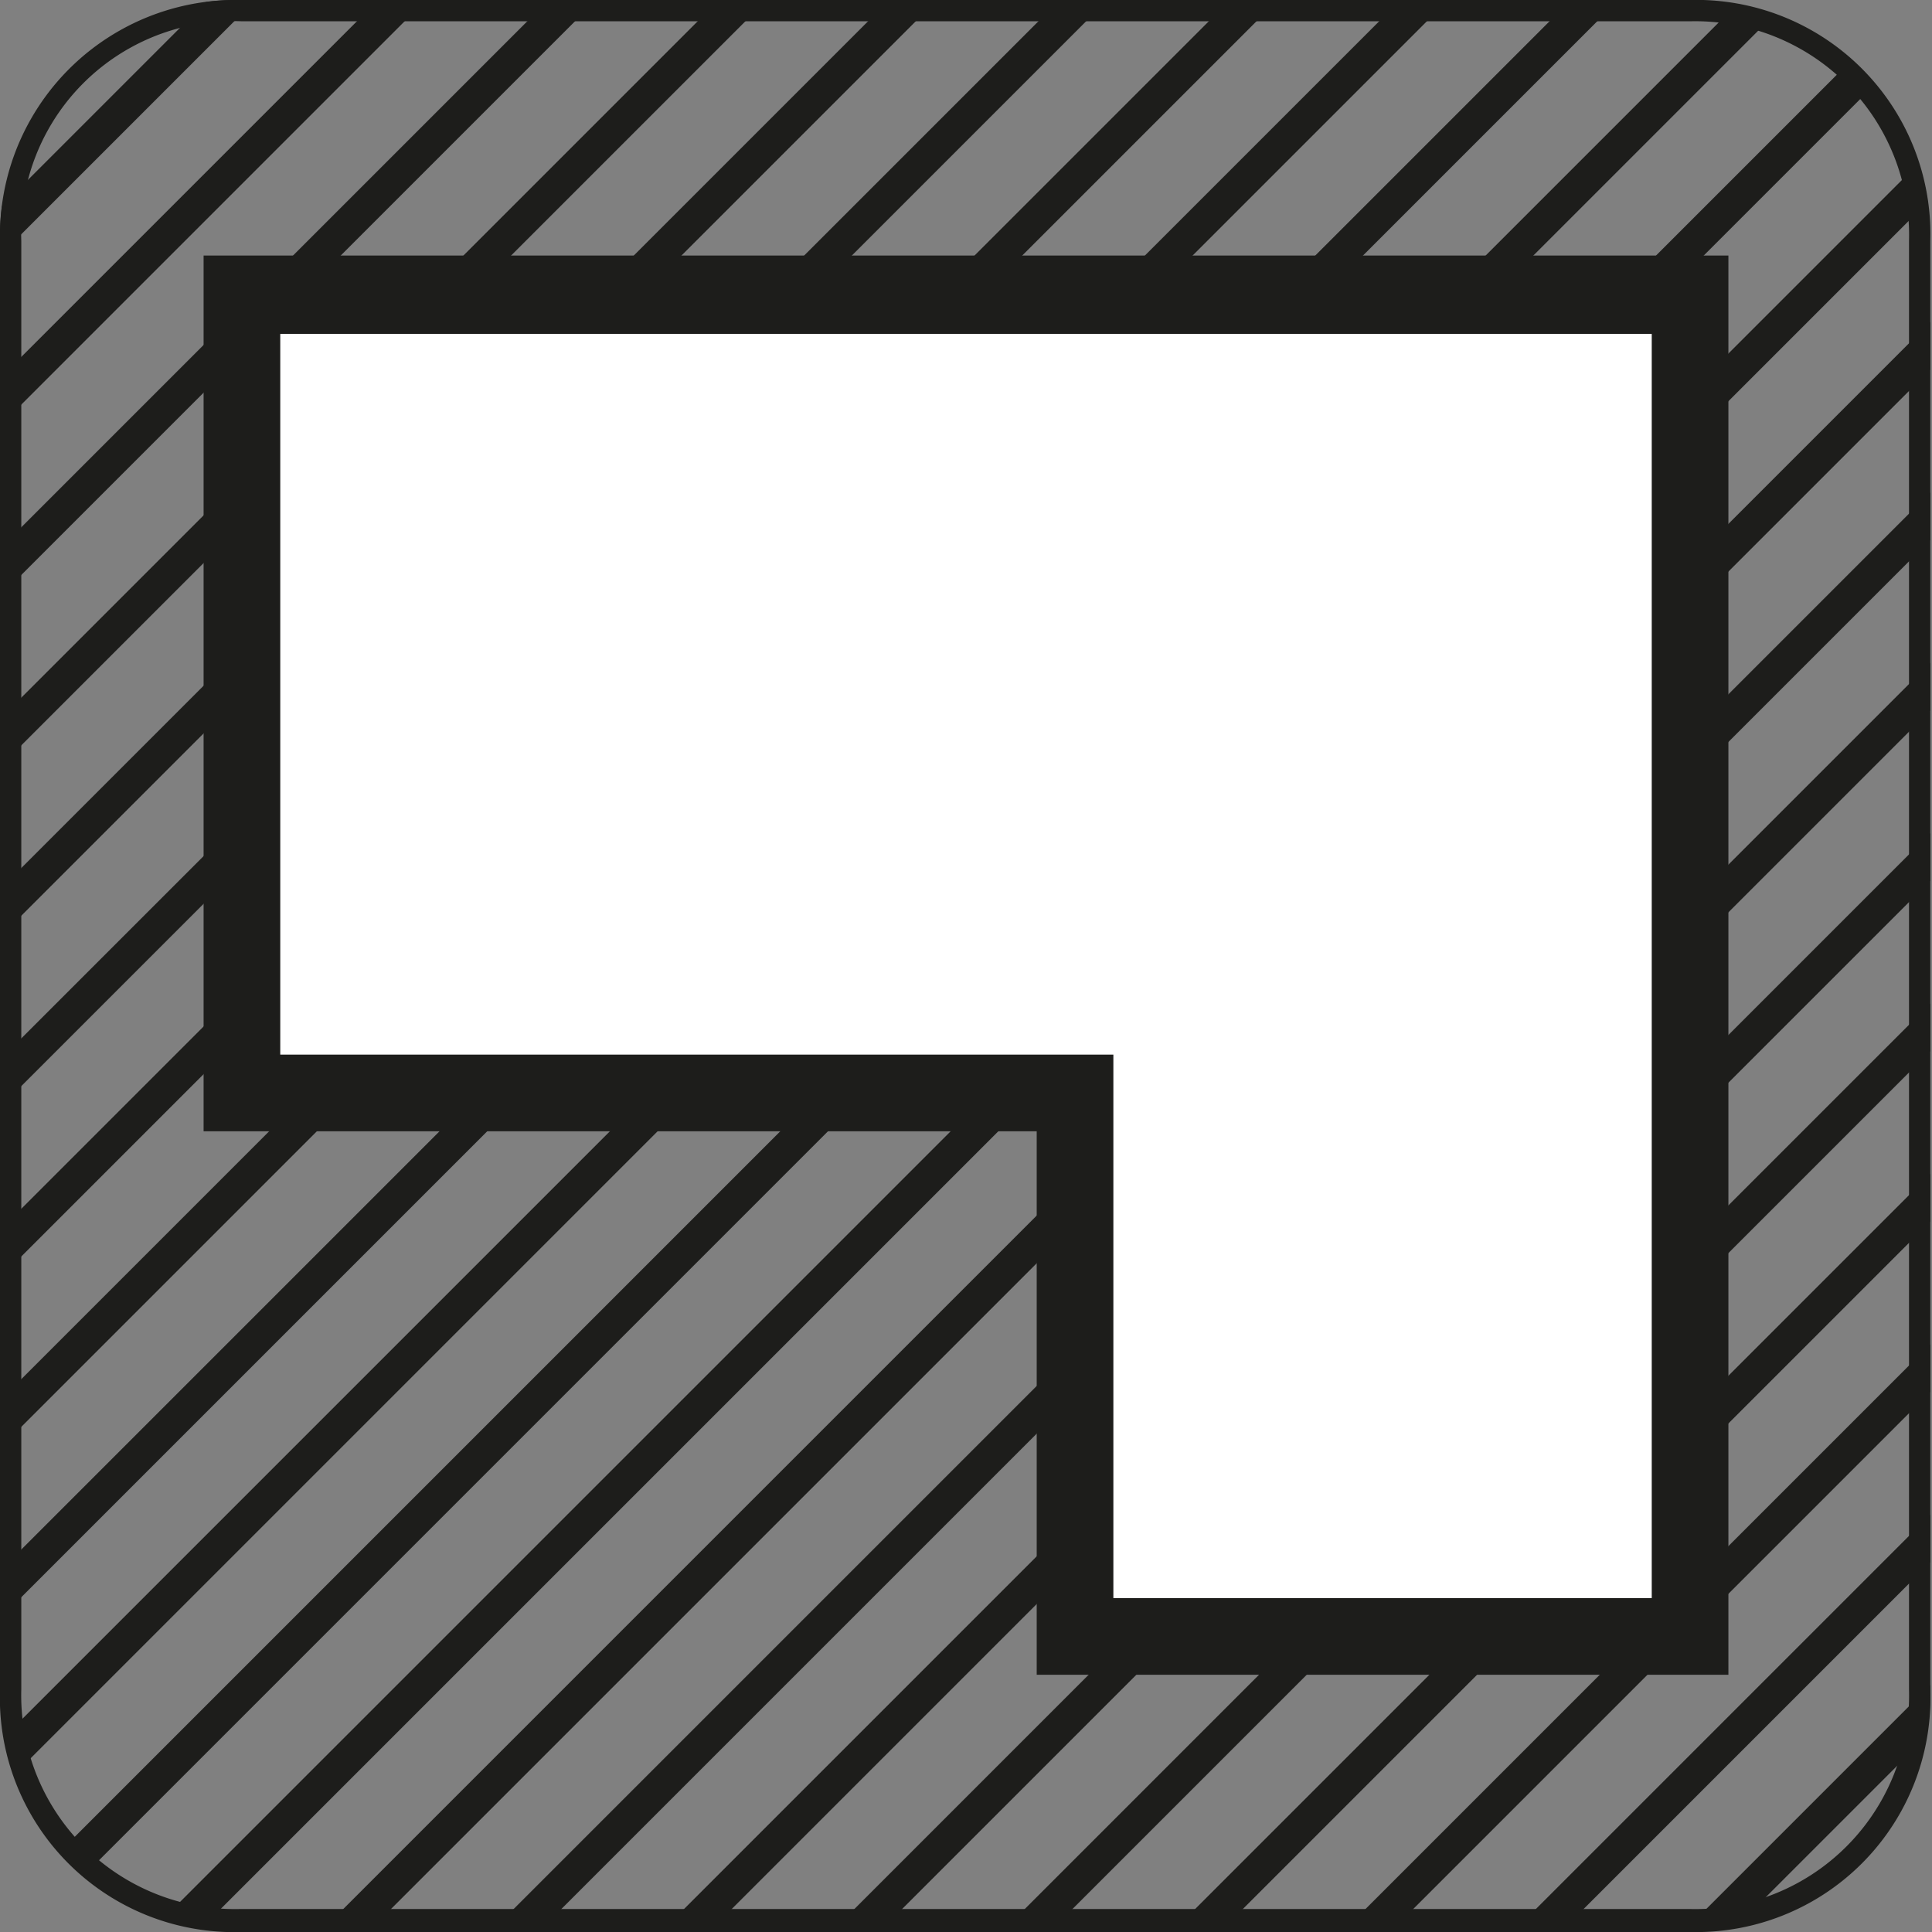 <svg xmlns="http://www.w3.org/2000/svg" xmlns:xlink="http://www.w3.org/1999/xlink" viewBox="0 0 22.68 22.68"><rect x="0" y="0" width="22.68" height="22.68" fill="#808080" stroke="none"/><defs><style>.cls-1,.cls-3{fill:none;}.cls-2{clip-path:url(#clip-path);}.cls-3{stroke:#1d1d1b;stroke-miterlimit:3.86;stroke-width:0.4px;}.cls-4{clip-path:url(#clip-path-2);}.cls-5{fill:#1d1d1b;}.cls-6{clip-path:url(#clip-path-3);}.cls-7{clip-path:url(#clip-path-4);}.cls-8{fill:#fff;}</style><clipPath id="clip-path"><path class="cls-1" d="M-25.86,31.23a2.78,2.78,0,0,0-2.83,2.83v17a2.78,2.78,0,0,0,2.83,2.83h17A2.78,2.78,0,0,0-6,51.08v-17a2.78,2.78,0,0,0-2.83-2.83Z"></path></clipPath><clipPath id="clip-path-2"><polygon class="cls-1" points="-25.85 3.47 -8.86 3.47 -8.86 9.71 -8.86 12.83 -8.86 19.21 -16.08 19.21 -16.08 12.83 -25.85 12.83 -25.85 3.47 -25.85 3.47"></polygon></clipPath><clipPath id="clip-path-3"><path class="cls-1" d="M2.83,0A2.78,2.78,0,0,0,0,2.83v17a2.78,2.78,0,0,0,2.83,2.83h17a2.78,2.78,0,0,0,2.83-2.83v-17A2.78,2.78,0,0,0,19.84,0Z"></path></clipPath><clipPath id="clip-path-4"><rect class="cls-1" width="22.68" height="22.68"></rect></clipPath></defs><title>Icon_Versionen_VC_FB_FInal</title><g id="Rahmen"><g class="cls-2"><path class="cls-3" d="M-3.84,29.05l-27,27m28-26-27,27m28-26-27,27m28-26-27,27m28-26-27,27m28-26-27,27m28-26-27,27m28-26-27,27m28-26-27,27m28-26-27,27m28-26-27,27M-13.88,19l-27,27m28-26-27,27m28-26-27,27m28-26-27,27m28-26-27,27m28-26-27,27m28-26-27,27m28-26-27,27m28-26-27,27m28-26-27,27"></path></g><g class="cls-4"><path class="cls-5" d="M-20.69,35l-.28-.28,27-27L6.35,8Zm-1-1-.28-.28,27-27L5.34,7Zm-1-1-.28-.28,27-27L4.34,6Zm-1-1-.28-.28,27-27L3.34,5Zm-1-1-.28-.28,27-27L2.33,4Zm-1-1-.28-.28L1,2.7,1.33,3Zm-1-1-.28-.28L0,1.7.32,2Zm-1-1-.28-.28,27-27L-.68,1Zm-1-1-.28-.28,27-27,.28.28Zm-1-1-.28-.28,27-27,.28.28Zm-1-1-.28-.28,27-27L-3.7-2Zm-1-1-.28-.28,27-27L-4.7-3Zm-1-1-.28-.28,27-27L-5.7-4Zm-1-1L-34,21.7l27-27,.28.28Zm-1-1L-35,20.7l27-27,.28.28Zm-1-1-.28-.28,27-27,.28.28Zm-1-1-.28-.28,27-27,.28.28Zm-1-1-.28-.28,27-27,.28.28Zm-1-1-.28-.28,27-27,.28.28Zm-1-1-.28-.28,27-27,.28.28Zm-1-1-.28-.28,27-27,.28.28Z"></path></g><g class="cls-6"><path class="cls-5" d="M8,35l-.28-.28,27-27L35,8ZM7,34l-.28-.28,27-27L34,7ZM6,33l-.28-.28,27-27L33,6ZM5,32l-.28-.28,27-27L32,5ZM4,31l-.28-.28,27-27L31,4ZM3,30l-.28-.28,27-27L30,3ZM2,29l-.28-.28,27-27L29,2ZM1,28l-.28-.28,27-27L28,1ZM0,27l-.28-.28,27-27L27,0Zm-1-1-.28-.28,27-27L26-1Zm-1-1-.28-.28,27-27L25-2Zm-1-1-.28-.28,27-27L24-3Zm-1-1-.28-.28,27-27L23-4Zm-1-1-.28-.28,27-27,.28.28Zm-1-1-.28-.28,27-27,.28.28Zm-1-1-.28-.28,27-27,.28.28Zm-1-1-.28-.28,27-27,.28.28Zm-1-1-.28-.28,27-27,.28.28Zm-1-1-.28-.28,27-27,.28.28Zm-1-1-.28-.28,27-27,.28.28Zm-1-1-.28-.28,27-27,.28.28Z"></path></g><g class="cls-7"><path class="cls-5" d="M19.84,22.68h-17A2.75,2.75,0,0,1,0,19.84v-17A2.77,2.77,0,0,1,2.83,0h17a2.75,2.75,0,0,1,2.83,2.83v17A2.75,2.75,0,0,1,19.84,22.68ZM2.84.25A2.49,2.49,0,0,0,.25,2.83v17a2.51,2.51,0,0,0,2.58,2.58h17a2.51,2.51,0,0,0,2.58-2.58v-17A2.51,2.51,0,0,0,19.84.25Z"></path></g><polygon class="cls-8" points="2.84 3.47 19.84 3.47 19.84 9.71 19.84 12.83 19.84 19.21 12.62 19.21 12.62 12.83 2.84 12.83 2.84 3.47 2.84 3.47"></polygon><path class="cls-5" d="M20.29,19.66H12.17V13.28H2.39V3H20.29Zm-7.22-.9h6.32V3.92H3.29v8.46h9.78Z"></path></g></svg>